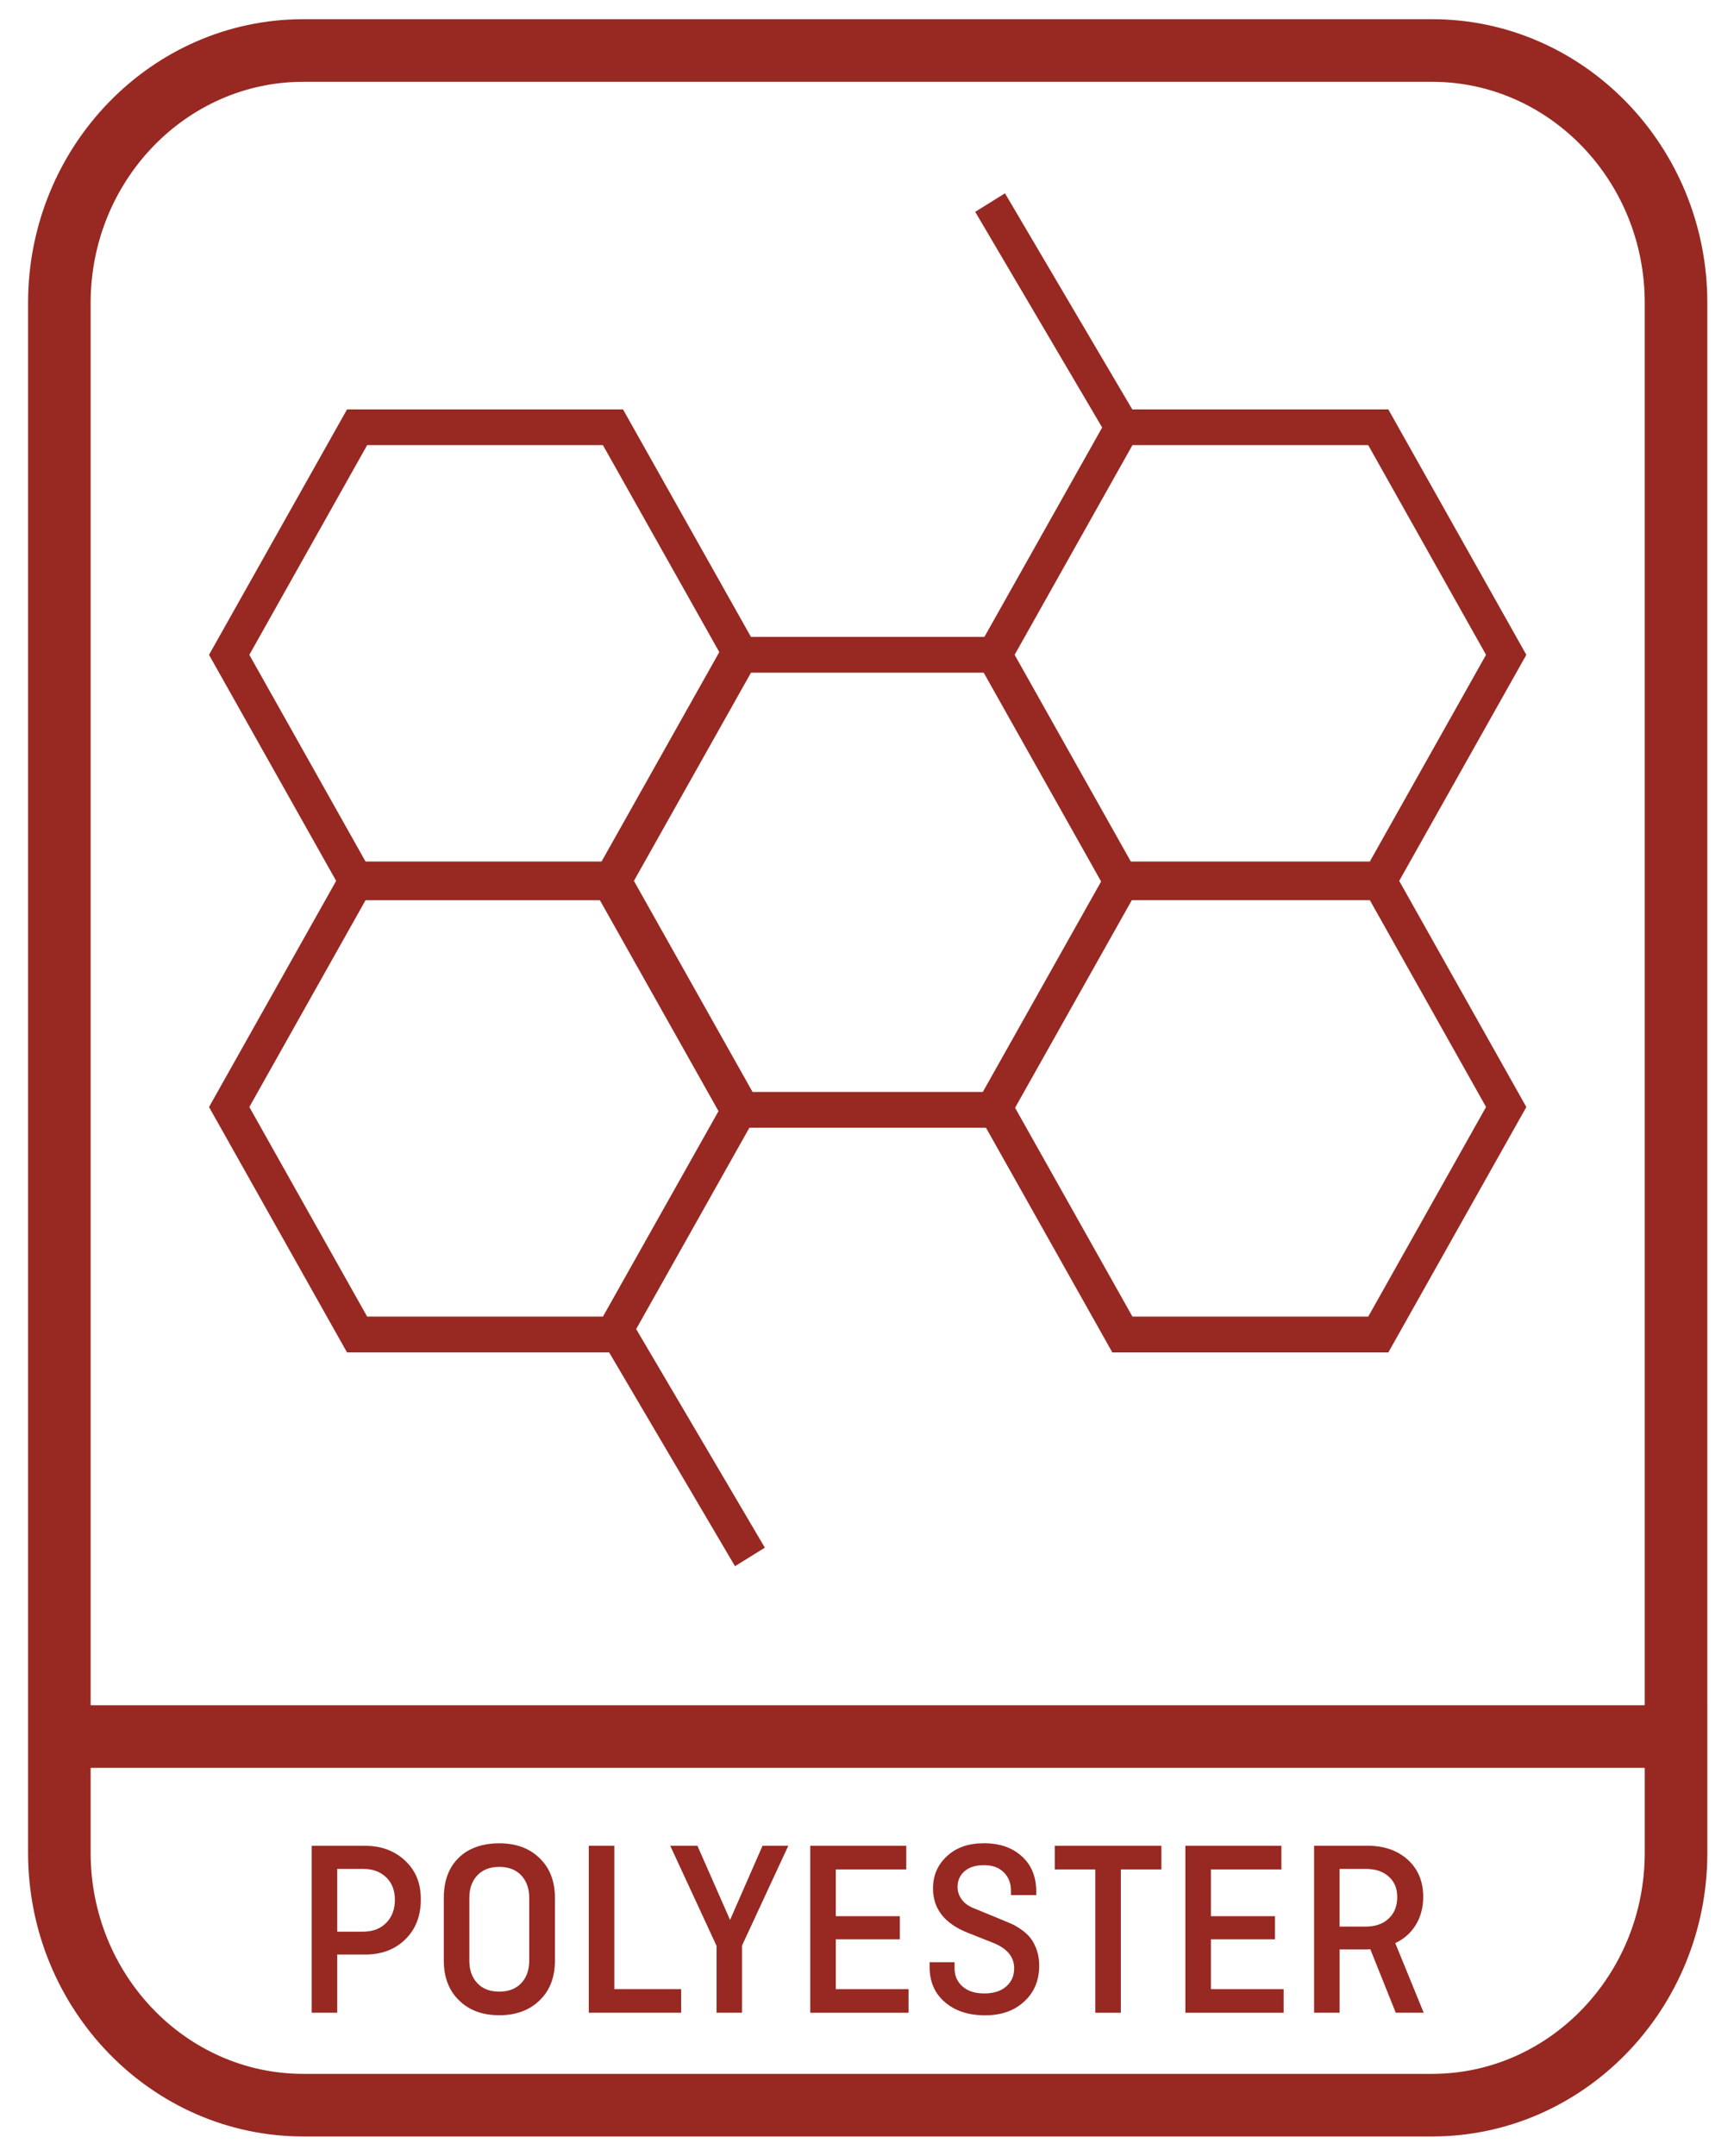 <?xml version="1.0" encoding="UTF-8"?>
<svg xmlns="http://www.w3.org/2000/svg" id="Camada_1" data-name="Camada 1" viewBox="0 0 869.14 1080">
  <defs>
    <style>
      .cls-1 {
        fill: #972922;
      }
    </style>
  </defs>
  <path class="cls-1" d="M173.95,677.57h131.37l63.08,107.1,14.97-9.28-64.5-109.51,56.74-100.86h118.61l63.32,112.56h138.34l69.17-122.95-63.72-113.3,63.72-113.26-69.17-122.95h-128.34l-63.81-108.27-14.93,9.28,63.64,108.05-59.01,104.89h-117.04l-64.11-113.95h-138.34l-69.17,122.95,63.72,113.26-63.72,113.3,69.17,122.95ZM302.21,223.02l58.32,103.68-59.01,104.93h-118.3l-58.24-103.56,59.05-105.05h118.18ZM567.62,659.63l-58.83-104.63,58.5-103.99h119.33l58.24,103.6-59.05,105.01h-118.18ZM566.81,431.63l-58.24-103.56,59.05-105.05h118.18l59.05,105.05-58.24,103.56h-119.81ZM551.92,441.63l-59.3,105.45h-115.41l-59.47-105.75,58.68-104.31h116.65l58.84,104.61ZM300.69,451.02l59.45,105.67-57.93,102.94h-118.18l-59.05-105.01,58.24-103.6h117.47Z"></path>
  <path class="cls-1" d="M169.03,979.24h14.01c8.15,0,14.89-2.51,20.07-7.57,5.23-5.06,7.82-11.75,7.82-20.07s-2.63-14.43-7.86-19.4c-5.27-4.93-11.96-7.44-20.03-7.44h-26.81v83.64h12.8v-29.15ZM169.03,936.33h13.01c4.81,0,8.61,1.42,11.54,4.22,2.89,2.8,4.35,6.57,4.35,11.29s-1.46,8.61-4.35,11.54c-2.93,2.93-6.73,4.39-11.54,4.39h-13.01v-31.45Z"></path>
  <path class="cls-1" d="M250.26,1009.65c8.32,0,15.1-2.47,20.2-7.44,5.14-4.93,7.69-11.58,7.69-19.91v-31.45c0-8.32-2.55-14.97-7.69-19.91-5.1-4.98-11.88-7.44-20.2-7.44s-15.51,2.43-20.41,7.32c-4.93,4.85-7.4,11.54-7.4,20.03v31.45c0,8.32,2.55,14.97,7.65,19.91,5.06,4.98,11.79,7.44,20.16,7.44ZM235.25,950.85c0-4.68,1.3-8.41,3.97-11.25,2.63-2.84,6.31-4.27,11.04-4.27s8.36,1.42,11.04,4.27c2.63,2.84,3.97,6.57,3.97,11.25v31.45c0,4.68-1.34,8.41-3.97,11.25-2.68,2.84-6.36,4.27-11.04,4.27s-8.41-1.42-11.04-4.27c-2.68-2.84-3.97-6.57-3.97-11.25v-31.45Z"></path>
  <polygon class="cls-1" points="341.42 996.56 307.92 996.56 307.92 924.75 295.12 924.75 295.12 1008.39 341.42 1008.39 341.42 996.56"></polygon>
  <polygon class="cls-1" points="359.16 1008.39 371.91 1008.39 371.91 974.77 395.12 924.75 382.2 924.75 365.93 961.89 349.58 924.75 335.95 924.75 359.16 974.9 359.16 1008.39"></polygon>
  <polygon class="cls-1" points="455.39 996.57 418.93 996.57 418.93 971.6 451.04 971.6 451.04 960.02 418.93 960.02 418.93 936.6 454.26 936.6 454.26 924.76 406.13 924.76 406.13 1008.4 455.39 1008.4 455.39 996.57"></polygon>
  <path class="cls-1" d="M473.63,1003.11c5.1,4.39,11.79,6.57,20.07,6.57s14.68-2.3,19.66-6.9c5.02-4.56,7.53-10.58,7.53-18.07,0-2.84-.42-5.44-1.25-7.78-.84-2.34-1.84-4.27-3.01-5.81-1.17-1.55-2.76-3.01-4.73-4.39-1.97-1.38-3.76-2.43-5.39-3.09-1.67-.67-3.64-1.51-5.94-2.47l-12.21-5.02c-2.76-1.05-4.85-2.51-6.27-4.47-1.42-1.92-2.13-4.01-2.13-6.23,0-3.3,1.17-5.94,3.51-7.95,2.38-2.05,5.6-3.05,9.74-3.05s7.44,1.17,9.87,3.55c2.43,2.38,3.64,5.44,3.64,9.16v2.3h12.67v-1.8c0-7.36-2.38-13.26-7.19-17.61-4.81-4.39-11.12-6.57-18.99-6.57s-13.88,2.13-18.53,6.44c-4.68,4.27-7.03,9.7-7.03,16.23,0,10.2,5.85,17.61,17.48,22.21l12.04,4.77c7.44,2.8,11.17,7.15,11.17,13.01,0,3.72-1.34,6.77-3.97,9.07-2.63,2.34-6.31,3.51-11.04,3.51s-8.28-1.17-10.91-3.51c-2.63-2.3-3.97-5.39-3.97-9.2v-2.93h-12.5v2.38c0,7.4,2.55,13.3,7.69,17.65Z"></path>
  <polygon class="cls-1" points="549.01 1008.4 561.8 1008.4 561.8 936.59 582.13 936.59 582.13 924.76 528.68 924.76 528.68 936.59 549.01 936.59 549.01 1008.4"></polygon>
  <polygon class="cls-1" points="643.41 996.57 606.95 996.57 606.95 971.6 639.06 971.6 639.06 960.02 606.95 960.02 606.95 936.6 642.28 936.6 642.28 924.76 594.15 924.76 594.15 1008.4 643.41 1008.4 643.41 996.57"></polygon>
  <path class="cls-1" d="M671.45,976.69h13.3c.96,0,1.67-.04,2.09-.13l12.76,31.82h14.01l-14.26-34.88c4.39-2.05,7.82-5.06,10.29-9.12,2.47-4.01,3.72-8.7,3.72-14.05,0-7.74-2.59-13.93-7.74-18.61-5.19-4.64-11.84-6.98-20.03-6.98h-26.93v83.64h12.8v-31.7ZM671.45,936.33h13.01c4.89,0,8.74,1.25,11.58,3.81,2.89,2.55,4.31,5.98,4.31,10.33s-1.42,8.07-4.31,10.75c-2.84,2.68-6.69,4.01-11.58,4.01h-13.01v-28.9Z"></path>
  <path class="cls-1" d="M855.77,854.34V151.72c0-78.35-61.87-142.1-137.96-142.1H152.02C75.94,9.62,14.07,73.37,14.07,151.72v776.54c0,78.37,61.87,142.12,137.96,142.12h565.79c76.08,0,137.96-63.75,137.96-142.12v-73.92ZM152.02,40.98h565.79c58.77,0,106.59,49.68,106.59,110.74v702.62H45.43V151.72c0-61.05,47.82-110.74,106.59-110.74ZM824.4,928.26c0,61.05-47.82,110.76-106.59,110.76H152.02c-58.77,0-106.59-49.7-106.59-110.76v-42.55h778.97v42.55Z"></path>
</svg>
